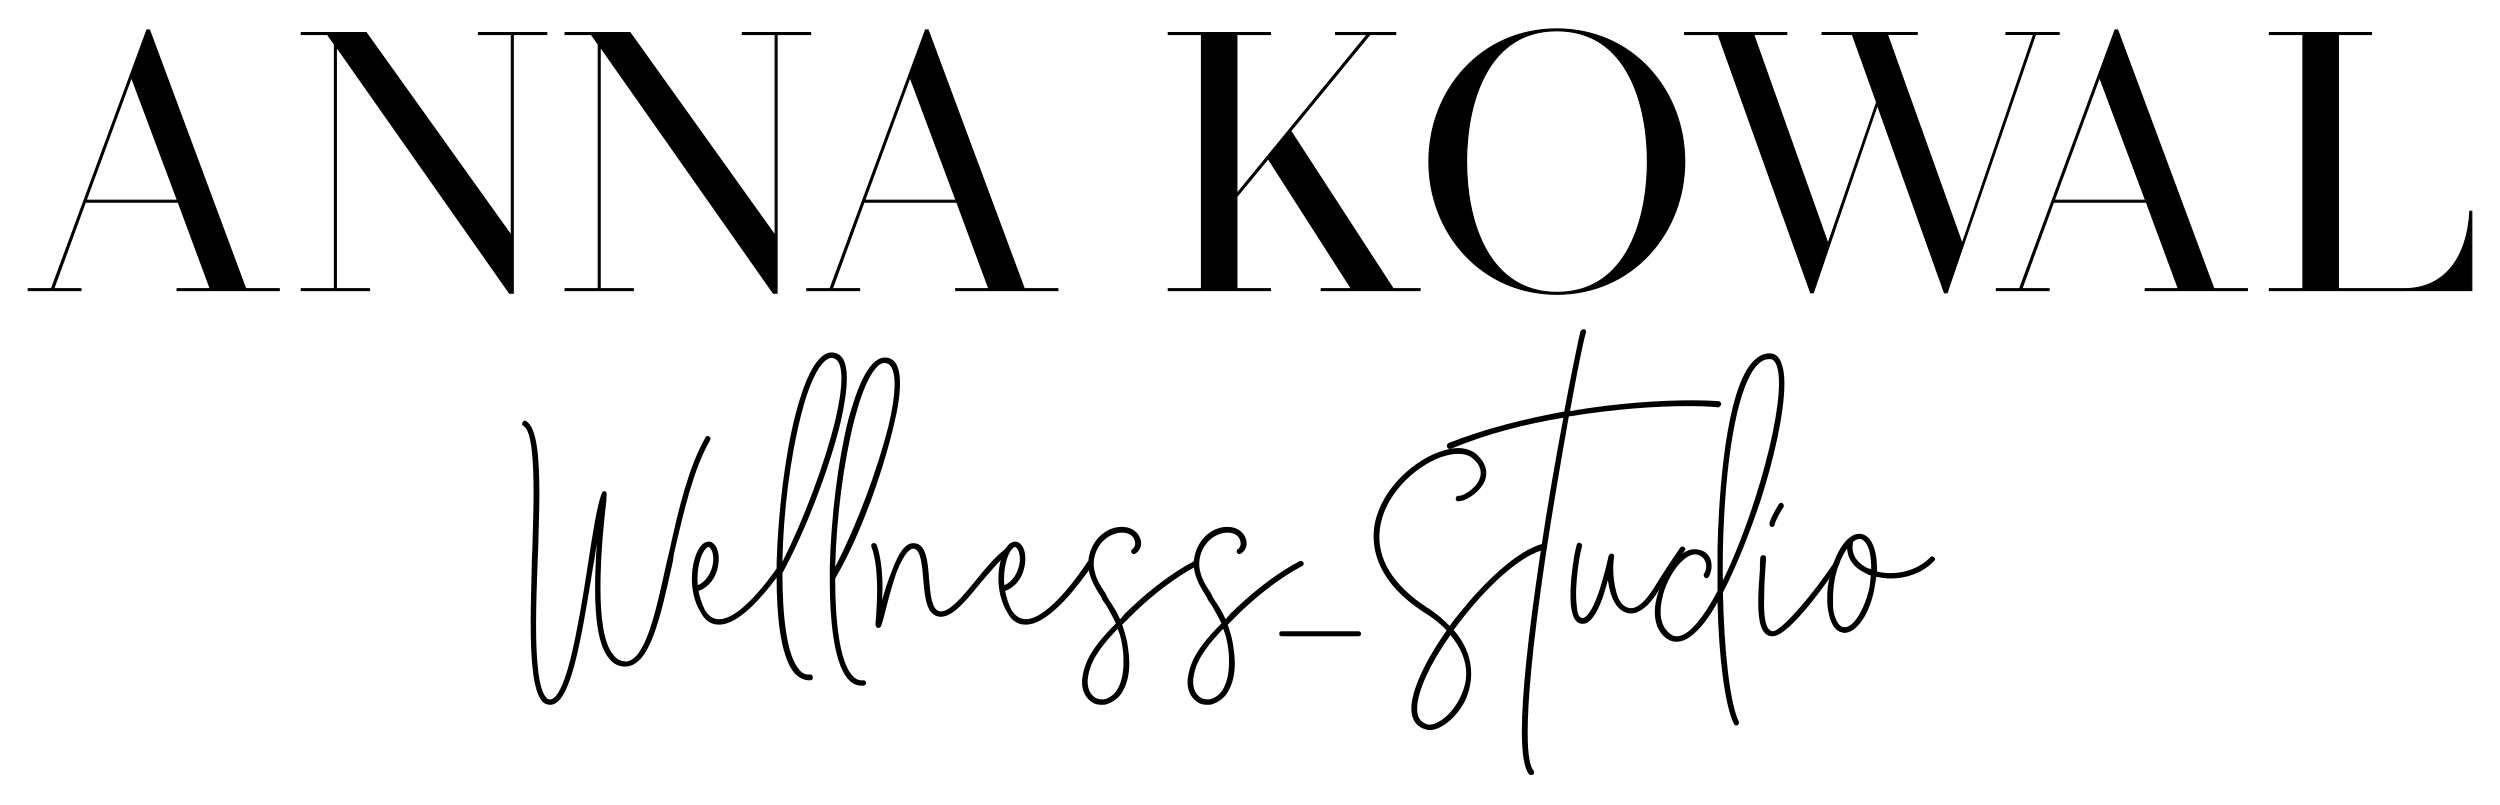<svg viewBox="0 0 1053 339" xmlns="http://www.w3.org/2000/svg" id="Ebene_1"><path d="M299.118,185.396c-6.999,12.074-11.024,29.572-15.224,47.771l-.525,3.5c-5.25,23.623-9.625,44.097-20.124,44.097h-.35c-2.45-.175-4.375-1.05-6.125-3.15-4.725-5.249-6.125-16.799-6.125-30.098,0-5.949.35-12.249.7-18.549-.525,3.15-.875,6.649-1.575,9.975-5.425,33.947-9.799,57.921-18.024,57.921-1.4,0-2.45-.525-3.15-1.225-4.024-4.2-5.075-17.149-5.075-33.423,0-8.399.35-17.499.525-26.948l.175-3.675c.175-7.524.525-16.099.525-23.974,0-13.999-.875-26.248-4.2-28.173-.7-.35-.875-1.05-.35-1.574.175-.7.875-.875,1.4-.525,4.375,2.625,5.6,13.999,5.6,30.973,0,7-.35,14.699-.525,23.273l-.175,3.675c-.35,9.274-.7,19.074-.7,27.998,0,14.874,1.05,27.298,4.375,30.623.35.524.875.7,1.575.7,1.575,0,4.9-2.275,8.75-17.849,2.625-10.85,5.075-25.374,7-38.147,2.1-13.475,3.85-25.374,5.95-30.798.35-.7.7-1.051,1.4-.875.525.175.7.699.7,1.225,0,.875-.175,1.925-.175,3.149-.875,7.175-2.45,22.049-2.45,36.048,0,12.249,1.225,23.799,5.6,28.698,1.225,1.574,2.8,2.449,4.549,2.449l.175.176c8.574,0,12.949-20.824,17.674-42.348l.875-3.5c4.025-18.548,8.225-36.047,15.399-48.646.175-.524.875-.699,1.4-.35.7.35.875.875.525,1.575Z"></path><path d="M336.562,281.989c1.225,1.575,2.8,2.275,4.549,2.1.7,0,1.225.351,1.225,1.05.175.7-.175,1.226-.875,1.4h-.7c-2.274,0-4.199-1.05-6.125-2.975-6.299-7.524-7.524-26.248-7.524-40.247-6.299,8.399-16.099,19.773-24.148,19.773h-.35c-3.15,0-5.775-1.75-7.524-5.25-2.625-4.199-3.675-9.274-3.675-13.999,0-6.124,1.75-11.898,4.2-14.349,1.225-1.225,2.8-1.75,4.2-1.05,2.275,1.225,3.325,4.725,2.8,8.924-.875,6.825-4.9,10.324-8.399,11.55.525,2.624,1.4,5.425,2.625,7.874,1.575,2.625,3.5,4.024,5.95,4.024h.175c5.949,0,14.699-8.049,24.148-21.348v-2.8c.7-21.174,3.5-45.147,8.049-62.471,3.325-12.774,8.925-27.648,16.624-25.549,3.325.875,4.9,4.375,4.9,10.675,0,4.725-.875,10.849-2.625,18.549-4.9,20.123-14.874,45.847-24.499,63.521,0,18.898,1.925,34.647,7,40.597ZM293.865,246.467c3.675-1.399,5.95-5.6,6.475-9.449.35-3.149-.35-5.6-1.575-6.475-.175-.175-.525-.175-.525-.175,0,0-.525.175-1.05.875-2.1,2.1-3.85,8.399-3.325,15.224ZM329.562,236.317h.175c8.75-17.499,17.499-40.597,22.048-59.146,1.75-7.35,2.625-13.475,2.625-17.849,0-4.9-1.05-7.875-3.325-8.399-.175,0-.525-.176-.7-.176-4.2,0-9.099,8.75-12.949,23.974-4.549,17.849-7.524,41.122-7.875,61.596Z"></path><path d="M351.779,243.667v.175c0,18.898,2.1,34.823,7,40.423,1.399,1.749,2.975,2.449,4.725,2.274.7,0,1.225.175,1.225,1.05.175.7-.35,1.05-1.05,1.225h-.525c-2.45,0-4.375-.874-6.125-2.975-6.3-7.524-7.524-27.298-7.524-41.297v-5.6c.525-21.349,3.5-45.146,7.874-62.471,3.5-12.774,8.925-27.648,16.799-25.724,3.325.875,4.9,4.55,4.9,10.675,0,4.725-.875,10.85-2.8,18.549-4.9,20.299-14.174,46.196-24.499,63.695ZM351.779,238.768c9.1-17.499,17.674-40.598,22.398-59.146,1.75-7.349,2.625-13.299,2.625-17.849,0-5.074-1.225-8.224-3.325-8.749-.35,0-.525-.175-.875-.175-4.025,0-8.924,8.924-12.774,24.148-4.55,17.849-7.524,41.122-8.05,61.771Z"></path><path d="M424.746,231.593c.525.525.35,1.4-.175,1.575-3.85,3.149-7.875,8.049-11.899,12.773-6.125,7.525-11.724,14.35-16.974,13.824-5.6-.699-6.125-8.225-6.824-15.749-.525-6.299-1.05-12.773-4.2-12.948-.875,0-3.5.875-7.174,10.324-2.1,6.124-4.025,13.648-5.075,18.023-.35,1.225-.7,2.274-.875,2.975-.35,1.05-.525,2.1-1.575,2.1h-.175c-1.05-.175-1.05-1.399-1.05-2.1l.175-1.575c.175-2.975.525-7.349.525-11.898,0-6.649-.525-13.824-2.45-18.724-.175-.351,0-1.226.7-1.4.525-.175,1.225,0,1.575.7,1.75,4.899,2.45,11.724,2.45,18.198,0,1.75-.175,3.5-.175,5.075,1.05-3.85,2.45-8.225,4.025-12.074,2.975-8.225,5.95-12.074,9.274-11.899,5.25,0,5.95,7.524,6.475,15.049.525,6.125,1.05,13.124,4.549,13.649,4.025.524,9.625-6.3,15.049-12.949,4.024-5.074,8.224-9.975,12.249-13.124.525-.35,1.4-.175,1.575.175Z"></path><path d="M460.263,237.893c-5.25,7.524-18.024,25.198-28.173,25.198h-.35c-3.15,0-5.775-1.75-7.524-5.25-2.625-4.374-3.675-9.449-3.675-14.174,0-6.124,1.75-11.724,4.2-14.174,1.225-1.225,2.8-1.75,4.2-1.05,2.275,1.225,3.325,4.725,2.8,8.924-.875,6.825-4.9,10.324-8.399,11.55.525,2.624,1.4,5.425,2.625,7.874,1.575,2.625,3.5,3.85,5.95,4.024h.175c6.299,0,15.924-9.099,26.073-24.323.525-.35,1.225-.699,1.75-.175.525.175.525,1.05.35,1.575ZM422.991,246.467c3.675-1.399,5.95-5.6,6.475-9.449.35-3.149-.35-5.6-1.575-6.475,0,0-.175-.175-.525-.175,0,0-.525.175-1.05.875-2.1,2.1-3.85,8.399-3.325,15.224Z"></path><path d="M504.53,236.843c.35.7.175,1.225-.525,1.574-.875.525-1.925,1.051-3.149,1.75-8.575,5.075-17.149,11.899-25.374,20.124-.525.7-1.225,1.225-1.925,1.925l-.875.875c1.05,3.149,2.1,6.649,2.45,9.799.35,2.275.525,4.55.525,6.475,0,4.55-.875,8.225-2.45,11.199-1.225,2.8-4.024,5.075-6.824,5.95-.7.35-1.4.35-2.275.35-1.225,0-2.45-.175-3.5-.7-4.025-2.274-5.775-6.824-4.375-12.599,1.575-8.05,7.875-15.049,13.824-20.999-.35-.699-.7-1.05-.875-1.75-1.05-1.749-1.925-3.675-2.975-5.424-.525-.7-1.225-1.75-1.925-2.8-.175-.7-.7-1.575-1.225-2.275-1.75-2.8-3.325-5.6-4.2-8.924-1.925-7.524,2.1-15.749,8.924-18.549,3.85-1.575,9.099-1.4,11.724,2.449,1.925,2.976,1.4,6.125-1.225,7.875-.525.35-1.4.175-1.575-.175-.35-.525-.35-1.4.175-1.575,1.75-1.4,1.4-3.325.525-4.899-1.925-2.8-6.125-2.45-8.575-1.4-5.95,2.275-9.449,9.449-7.699,15.749.7,3.149,2.275,5.6,3.85,8.05.7.875,1.05,1.75,1.4,2.624.7.875,1.05,1.926,1.75,2.625,1.05,1.75,2.274,3.675,3.149,5.6,0,.351.35.525.525,1.05l.175-.175c.525-.699,1.225-1.399,1.75-2.1,8.399-8.225,17.148-15.224,26.073-20.474,1.05-.524,2.1-1.05,3.149-1.75.525-.175,1.225,0,1.575.525ZM470.757,264.841c-5.25,5.6-10.849,11.899-12.249,19.073-.7,2.8-.875,7.875,3.15,10.149,1.225.525,2.625.7,4.024.35,2.275-.699,4.375-2.624,5.425-4.899,1.4-2.8,2.1-6.3,2.1-10.499,0-1.925,0-3.85-.35-5.949-.35-2.625-.875-5.425-2.1-8.225Z"></path><path d="M548.973,236.843c.35.7.175,1.225-.525,1.574-.875.525-1.925,1.051-3.149,1.75-8.574,5.075-17.149,11.899-25.374,20.124-.524.7-1.225,1.225-1.925,1.925l-.875.875c1.051,3.149,2.101,6.649,2.45,9.799.35,2.275.525,4.55.525,6.475,0,4.55-.875,8.225-2.45,11.199-1.225,2.8-4.025,5.075-6.825,5.95-.7.35-1.4.35-2.275.35-1.225,0-2.45-.175-3.5-.7-4.025-2.274-5.775-6.824-4.375-12.599,1.575-8.05,7.875-15.049,13.824-20.999-.35-.699-.7-1.05-.875-1.75-1.05-1.749-1.925-3.675-2.975-5.424-.525-.7-1.225-1.75-1.925-2.8-.175-.7-.7-1.575-1.225-2.275-1.75-2.8-3.325-5.6-4.2-8.924-1.925-7.524,2.1-15.749,8.924-18.549,3.85-1.575,9.1-1.4,11.725,2.449,1.925,2.976,1.4,6.125-1.225,7.875-.525.35-1.4.175-1.575-.175-.351-.525-.351-1.4.175-1.575,1.75-1.4,1.4-3.325.525-4.899-1.926-2.8-6.125-2.45-8.575-1.4-5.95,2.275-9.449,9.449-7.699,15.749.7,3.149,2.275,5.6,3.85,8.05.7.875,1.05,1.75,1.4,2.624.7.875,1.05,1.926,1.75,2.625,1.05,1.75,2.274,3.675,3.149,5.6,0,.351.35.525.526,1.05l.175-.175c.524-.699,1.225-1.399,1.75-2.1,8.399-8.225,17.148-15.224,26.073-20.474,1.05-.524,2.1-1.05,3.149-1.75.525-.175,1.225,0,1.575.525ZM515.199,264.841c-5.25,5.6-10.849,11.899-12.249,19.073-.7,2.8-.875,7.875,3.15,10.149,1.225.525,2.625.7,4.024.35,2.275-.699,4.375-2.624,5.425-4.899,1.4-2.8,2.1-6.3,2.1-10.499,0-1.925,0-3.85-.35-5.949-.351-2.625-.875-5.425-2.101-8.225Z"></path><path d="M572.066,265.891c.7,0,1.226.35,1.226,1.05s-.525,1.05-1.226,1.05h-32.197c-.7,0-1.05-.35-1.05-1.05s.35-1.05,1.05-1.05h32.197Z"></path><path d="M651.508,230.018c.175.525-.175,1.226-.699,1.4-8.925,1.925-21.874,12.774-34.123,28.173-1.575,1.925-2.975,3.85-4.375,5.774,5.774,6.649,7.35,13.124,7.35,18.374,0,4.55-1.225,8.399-2.274,10.85-3.5,7.349-10.324,12.948-15.225,12.948-.699,0-1.225-.175-1.749-.35-2.801-.7-6.125-3.149-5.95-9.274.175-6.124,4.375-17.499,14.874-32.372-2.45-2.625-5.6-5.25-9.449-7.525-19.424-12.599-22.049-26.072-21.174-35.172,1.75-15.225,15.399-27.998,27.123-32.373,2.975-1.05,5.775-1.75,8.225-1.75,3.325,0,6.3,1.05,8.225,2.975,3.675,3.5,4.725,7.524,2.8,11.55-2.45,4.725-8.399,8.225-11.024,7.874-.7,0-1.05-.524-.875-1.225,0-.525.525-1.225,1.225-1.05,1.4.175,6.65-2.45,8.575-6.649,1.399-2.976.699-6.125-2.275-8.75-1.574-1.574-3.85-2.274-6.649-2.274-2.274,0-4.55.524-7.175,1.399-11.374,4.2-24.147,16.274-25.723,30.623-1.4,11.899,5.425,23.273,19.948,32.723,4.025,2.45,7,5.25,9.449,7.699,1.4-1.925,2.8-3.674,4.375-5.6,9.8-12.249,24.148-26.423,35.173-29.048.7-.175,1.225.351,1.399,1.05ZM617.561,283.739c0-5.6-2.275-11.024-6.649-16.273-8.574,12.073-13.824,23.623-13.999,30.622-.175,3.85,1.225,5.95,4.199,7,3.5,1.05,10.5-3.85,13.999-11.549,1.575-3.15,2.45-6.475,2.45-9.8Z"></path><path d="M724.996,170.172c-.175.7-.7,1.4-1.399,1.4-3.325-.351-7.524-.525-12.6-.525-12.949,0-31.147,1.226-50.222,4.375-2.975,16.974-6.649,37.973-9.799,58.971-5.774,39.022-7.524,61.421-7.524,74.195,0,10.499,1.225,14.523,2.449,15.924.351.699.351,1.399-.175,1.75-.35.175-.524.175-.875.175-.175,0-.699-.175-.875-.351-1.925-2.449-2.975-8.399-2.975-18.023,0-15.574,2.625-40.247,7.699-74.194,2.976-20.474,6.65-41.122,9.8-57.921-15.924,2.624-32.548,6.824-47.422,13.124h-.524c-.525,0-.875-.351-1.051-.875-.175-.525,0-1.226.525-1.575,15.574-6.125,32.548-10.324,48.821-13.299,3.15-16.624,5.774-29.398,6.825-33.773.35-.699,1.05-.874,1.574-.874.7.175,1.05.874.7,1.574-1.225,4.2-3.675,16.449-6.649,32.897,20.123-3.499,38.848-4.549,51.796-4.549,4.2,0,7.875.175,10.675.35.7,0,1.225.7,1.225,1.225Z"></path><path d="M661.649,255.041c-.35-4.55-.175-9.799.7-16.099.524-3.675.875-6.3,1.75-9.449.175-.7.699-1.05,1.399-.875.525.175,1.05.875.875,1.399-.875,3.15-1.225,5.775-1.75,9.274-.699,5.95-1.05,11.199-.524,15.574.175,2.45.524,5.425,2.449,5.425,1.226,0,5.6-1.925,11.024-26.248.351-.7.875-.875,1.4-.875.699.175,1.05.7.875,1.399,0,.175-.351,2.101-.351,5.075,0,2.8.351,6.475,1.4,10.149s2.975,5.949,5.425,6.299c3.149.525,6.649-2.624,10.499-8.749,4.375-7.175,8.225-12.774,10.849-16.624.525-.7,1.051-.7,1.75-.175.525.35.7,1.05.175,1.4-2.624,3.85-6.299,9.449-10.849,16.623-5.25,8.574-9.8,10.149-12.6,9.8-3.324-.525-5.949-3.15-7.524-7.875-.699-2.1-1.05-4.199-1.399-6.124-1.05,4.024-2.1,7.524-3.325,10.324-2.274,5.25-4.725,8.225-7.35,8.049-4.024,0-4.549-5.6-4.899-7.699Z"></path><path d="M750.542,153.549c.7,2.1,1.05,4.725,1.05,8.049,0,12.949-4.899,33.423-10.149,49.521-4.199,12.6-9.799,26.948-15.749,38.497.525,25.023,2.976,46.547,6.65,54.247.35.524,0,1.225-.525,1.574-.175,0-.175.175-.35.175-.525,0-1.051-.35-1.226-.874-3.675-7.7-6.299-27.474-6.824-51.097-3.149,5.774-6.649,10.499-9.975,13.299-3.675,3.325-6.999,4.024-10.149,2.8-4.024-2.1-6.299-6.3-6.299-11.899,0-2.625.524-5.6,1.574-8.749,2.8-9.449,9.8-18.898,16.274-17.674,3.324.35,4.725,2.274,5.425,3.675,1.225,2.8.524,5.949-.525,7.874-.35.525-1.05.875-1.575.351-.524-.351-.699-1.05-.524-1.575,1.05-1.225,1.399-3.85.524-5.425-.699-1.575-1.925-2.449-3.675-2.8-4.549-.524-11.023,7-13.823,16.274-.875,3.149-1.226,5.774-1.226,7.874,0,6.824,3.675,9.1,5.075,9.975,1.925.875,4.55.175,7.524-2.45,3.5-3.149,7.35-8.574,11.374-16.273v-18.199c.35-13.824,2.1-60.546,13.299-76.47,2.8-3.85,5.774-5.6,9.1-5.425,1.575.176,3.675,1.051,4.725,4.726ZM749.317,161.248c0-2.975-.351-5.25-.875-7-1.05-2.975-2.45-2.975-2.625-2.975h-.7c-2.274,0-4.374,1.4-6.475,4.375-7.174,10.149-12.074,38.497-12.949,75.244,0,4.55-.175,9.274,0,13.649,4.55-9.449,9.274-21.174,13.475-34.298,6.475-20.123,10.149-38.322,10.149-48.996Z"></path><path d="M774.513,237.893c-3.325,5.074-20.648,30.098-27.823,30.098h-.35c-4.55-.175-5.774-6.124-5.774-14.349,0-4.2.35-8.925.699-13.649,0-1.75,0-3.5.176-5.25.175-.524.699-1.05,1.399-.874.525,0,1.05.524,1.05,1.05-.175,1.75-.175,3.324-.35,5.249-.351,4.725-.525,9.625-.525,13.824,0,6.475.7,11.55,3.675,11.899.875,0,4.2-1.05,15.049-14.35,5.95-7.349,11.024-14.873,11.024-15.049.175-.35,1.05-.524,1.575-.175.524.351.7,1.05.175,1.575ZM745.29,220.744c0-1.75,2.975-6.825,3.85-8.225.35-.7,1.05-.875,1.575-.7.524.524.875,1.225.524,1.75-1.925,2.8-3.675,6.475-3.675,7.175,0,.699-.524,1.225-1.225,1.225-.525,0-1.05-.525-1.05-1.225Z"></path><path d="M814.582,234.742c.7.351.7,1.051,0,1.575-4.725,5.075-11.724,7.35-18.198,7.35-2.101,0-4.025-.35-6.125-.7-.175,1.575-.35,2.975-.7,4.55-1.925,11.024-7.524,19.074-12.773,19.074-.176,0-.525,0-.7-.176-2.8-.35-4.899-3.324-5.774-7.874-.525-1.925-.7-4.199-.7-6.649,0-2.625.175-5.25.875-8.05,2.274-11.724,8.225-20.123,13.649-18.898,2.8.525,4.725,3.325,5.774,7.699.524,2.45.7,5.075.7,8.05,1.749.524,3.85.7,5.774.7,5.949,0,12.249-2.101,16.624-6.65.35-.524,1.225-.524,1.574,0ZM787.984,242.442c-1.05-.351-1.925-.875-2.975-1.4-4.375-2.1-6.825-5.949-7-9.974-2.45,3.324-4.375,8.399-5.25,13.124-.524,2.975-.699,5.774-.699,8.574,0,1.925,0,3.85.35,5.425.875,3.324,2.274,5.774,4.024,5.949,4.2.875,9.274-8.225,11.024-16.974.175-1.575.35-3.15.525-4.725ZM780.46,228.269c0,.175.175.35,0,.524-1.05,5.774,3.149,8.925,5.774,10.324.7.351,1.399.351,1.925.7,0-2.274-.175-4.725-.525-6.649-.699-3.325-2.1-5.6-3.85-6.125h-.7c-.875,0-1.749.525-2.624,1.226Z"></path><path d="M117.604,121.609v.776h-42.995v-.776h13.97l-13.504-36.476h-39.114l-13.348,36.476h11.485v.776H11.902v-.776h9.779L61.881,12.646h1.086l40.512,108.962h14.124ZM74.765,84.357l-19.402-51.843-19.091,51.843h38.494Z"></path><path d="M117.854,122.634h-43.495v-1.276h13.86l-13.319-35.976h-38.766l-13.166,35.976h11.378v1.276H11.651v-1.276h9.854L61.707,12.396h1.435l.061.163,40.452,108.799h14.2v1.276ZM74.859,122.134h42.495v-.276h-14.048l-.061-.163L62.794,12.896h-.738L21.854,121.858h-9.703v.276h21.696v-.276h-11.594l13.532-36.976h39.463l.061.163,13.629,36.813h-14.079v.276ZM75.125,84.606h-39.212l19.448-52.811,19.765,52.811ZM36.629,84.106h37.775l-19.04-50.875-18.735,50.875Z"></path><path d="M230.282,13.733v.776h-14.124v108.962h-1.552L141.654,19.631v101.977h13.969v.776h-28.715v-.776h13.97V18.7l-2.949-4.191h-11.021v-.776h27.318l61.155,85.524V14.509h-13.814v-.776h28.715Z"></path><path d="M216.408,123.721h-1.933l-.075-.106L141.904,20.422v100.937h13.969v1.276h-29.215v-1.276h13.969V18.779l-2.828-4.02h-11.141v-1.276h27.696l60.777,84.995V14.759h-13.814v-1.276h29.215v1.276h-14.124v108.961ZM214.735,123.221h1.173V14.259h14.124v-.276h-28.215v.276h13.814v85.777L154.097,13.983h-26.939v.276h10.901l3.068,4.362v103.237h-13.969v.276h28.215v-.276h-13.969V18.841l73.331,104.38Z"></path><path d="M341.408,13.733v.776h-14.124v108.962h-1.552L252.78,19.631v101.977h13.969v.776h-28.714v-.776h13.969V18.7l-2.949-4.191h-11.02v-.776h27.318l61.155,85.524V14.509h-13.814v-.776h28.715Z"></path><path d="M327.534,123.721h-1.932l-.075-.106L253.03,20.422v100.937h13.969v1.276h-29.214v-1.276h13.969V18.779l-2.829-4.02h-11.141v-1.276h27.697l60.776,84.995V14.759h-13.814v-1.276h29.215v1.276h-14.124v108.961ZM325.861,123.221h1.172V14.259h14.124v-.276h-28.215v.276h13.814v85.777l-61.533-86.053h-26.94v.276h10.9l3.069,4.362v103.237h-13.969v.276h28.214v-.276h-13.969V18.841l73.332,104.38Z"></path><path d="M445.549,121.609v.776h-42.995v-.776h13.97l-13.504-36.476h-39.114l-13.348,36.476h11.485v.776h-22.196v-.776h9.779l40.201-108.962h1.086l40.512,108.962h14.124ZM402.709,84.357l-19.402-51.843-19.091,51.843h38.494Z"></path><path d="M445.799,122.634h-43.495v-1.276h13.86l-13.319-35.976h-38.766l-13.166,35.976h11.378v1.276h-22.696v-1.276h9.854l40.201-108.962h1.435l.061.163,40.451,108.799h14.201v1.276ZM402.804,122.134h42.495v-.276h-14.048l-.061-.163-40.451-108.799h-.738l-40.201,108.962h-9.703v.276h21.696v-.276h-11.594l13.532-36.976h39.463l.061.163,13.629,36.813h-14.079v.276ZM403.07,84.606h-39.212l19.448-52.811,19.765,52.811ZM364.574,84.106h37.775l-19.04-50.875-18.735,50.875Z"></path><path d="M598.113,121.609v.776h-41.598v-.776h12.728l-35.079-54.791-13.194,15.987v38.804h14.124v.776h-42.994v-.776h13.969V14.509h-13.969v-.776h42.994v.776h-14.124v67.053l54.947-67.053h-13.349v-.776h25.301v.776h-10.864l-33.372,40.666,43.151,66.433h11.33Z"></path><path d="M598.363,122.634h-42.098v-1.276h12.521l-34.647-54.118-12.919,15.653v38.464h14.124v1.276h-43.494v-1.276h13.969V14.759h-13.969v-1.276h43.494v1.276h-14.124v66.104l54.169-66.104h-13.071v-1.276h25.801v1.276h-10.996l-33.181,40.434,42.977,66.166h11.444v1.276ZM556.766,122.134h41.098v-.276h-11.216l-.074-.114-43.25-66.586,33.563-40.899h10.732v-.276h-24.801v.276h13.628l-55.726,68.003V14.259h14.124v-.276h-42.494v.276h13.969v107.599h-13.969v.276h42.494v-.276h-14.124v-39.144l13.47-16.321.186.289,35.325,55.176h-12.936v.276Z"></path><path d="M709.587,68.059c0,29.491-21.576,55.878-53.861,55.878s-53.86-26.387-53.86-55.878c0-29.646,21.575-55.878,53.86-55.878s53.861,26.232,53.861,55.878ZM693.91,68.059c0-22.506-7.606-55.102-38.184-55.102-30.421,0-38.027,32.596-38.027,55.102,0,22.351,7.606,55.101,38.027,55.101,30.578,0,38.184-32.75,38.184-55.101Z"></path><path d="M655.727,124.187c-15.263,0-29.191-6.023-39.221-16.961-9.602-10.47-14.889-24.38-14.889-39.166,0-14.844,5.287-28.775,14.889-39.226,10.014-10.899,23.942-16.902,39.221-16.902s29.208,6.003,39.222,16.902c9.602,10.451,14.89,24.381,14.89,39.226,0,14.787-5.288,28.696-14.89,39.166-10.029,10.938-23.959,16.961-39.222,16.961ZM655.727,12.431c-15.137,0-28.935,5.945-38.853,16.741-9.516,10.358-14.757,24.168-14.757,38.887,0,14.661,5.241,28.451,14.757,38.829,9.934,10.833,23.731,16.799,38.853,16.799s28.92-5.966,38.854-16.799c9.517-10.378,14.758-24.167,14.758-38.829,0-14.718-5.241-28.529-14.758-38.887-9.918-10.795-23.717-16.741-38.854-16.741ZM655.727,123.41c-28.222,0-38.277-28.593-38.277-55.351,0-8.006.992-23.342,7.634-36.106,6.645-12.771,16.955-19.246,30.644-19.246,13.757,0,24.112,6.475,30.78,19.245,6.659,12.754,7.653,28.097,7.653,36.107,0,26.758-10.097,55.351-38.434,55.351ZM655.727,13.207c-13.487,0-23.648,6.385-30.2,18.977-6.593,12.67-7.577,27.916-7.577,35.875,0,26.517,9.924,54.851,37.777,54.851,13.547,0,23.754-6.404,30.337-19.035,6.609-12.681,7.597-27.883,7.597-35.816,0-7.964-.987-23.216-7.597-35.875-6.574-12.592-16.781-18.977-30.337-18.977Z"></path><path d="M867.277,14.509h-9.934l-37.252,108.806h-1.086l-28.25-79.16-27.007,79.16h-1.087l-38.959-108.806h-14.124v-.776h42.994v.776h-13.969l31.353,88.163,20.489-59.603-10.244-28.56h-12.728v-.776h40.046v.776h-12.573l31.51,88.163,30.111-88.163h-11.641v-.776h22.351v.776Z"></path><path d="M820.271,123.565h-1.44l-.06-.166-28.01-78.485-26.833,78.651h-1.442l-.06-.166-38.899-108.641h-14.198v-1.276h43.494v1.276h-13.864l30.994,87.155,20.229-58.844-10.155-28.312h-12.803v-1.276h40.546v1.276h-12.468l31.15,87.155,29.767-87.155h-11.542v-1.276h22.852v1.276h-10.005l-37.252,108.806ZM819.182,123.065h.731l37.252-108.806h9.862v-.276h-21.852v.276h11.741l-.113.331-30.343,88.84-.24-.674-31.629-88.497h12.677v-.276h-39.546v.276h12.654l.06.166,10.273,28.642-.028.083-20.722,60.279-31.711-89.17h14.073v-.276h-42.494v.276h14.05l.06.166,38.899,108.641h.733l27.181-79.669.24.675,28.19,78.994Z"></path><path d="M946.581,121.609v.776h-42.995v-.776h13.97l-13.504-36.476h-39.114l-13.349,36.476h11.487v.776h-22.196v-.776h9.779l40.201-108.962h1.086l40.512,108.962h14.124ZM903.741,84.357l-19.402-51.843-19.091,51.843h38.493Z"></path><path d="M946.831,122.634h-43.496v-1.276h13.861l-13.319-35.976h-38.765l-13.167,35.976h11.38v1.276h-22.696v-1.276h9.854l40.202-108.962h1.433l.061.163,40.451,108.799h14.201v1.276ZM903.835,122.134h42.496v-.276h-14.049l-.061-.163-40.451-108.799h-.737l-40.202,108.962h-9.702v.276h21.696v-.276h-11.595l13.532-36.976h39.462l.061.163,13.63,36.813h-14.08v.276ZM904.101,84.606h-39.211l19.447-52.811,19.764,52.811ZM865.606,84.106h37.773l-19.039-50.875-18.734,50.875Z"></path><path d="M1041.098,89.013v33.371h-85.213v-.776h14.124V14.509h-14.124v-.776h42.994v.776h-13.969v107.099h27.939c18.005,0,26.541-14.901,27.473-32.596h.775Z"></path><path d="M1041.349,122.634h-85.713v-1.276h14.124V14.759h-14.124v-1.276h43.494v1.276h-13.969v106.599h27.688c15.98,0,26.157-12.097,27.224-32.358l.013-.237h1.263v33.871ZM956.136,122.134h84.713v-32.871h-.289c-1.148,20.416-11.495,32.595-27.71,32.595h-28.188V14.259h13.969v-.276h-42.494v.276h14.124v107.599h-14.124v.276Z"></path></svg>